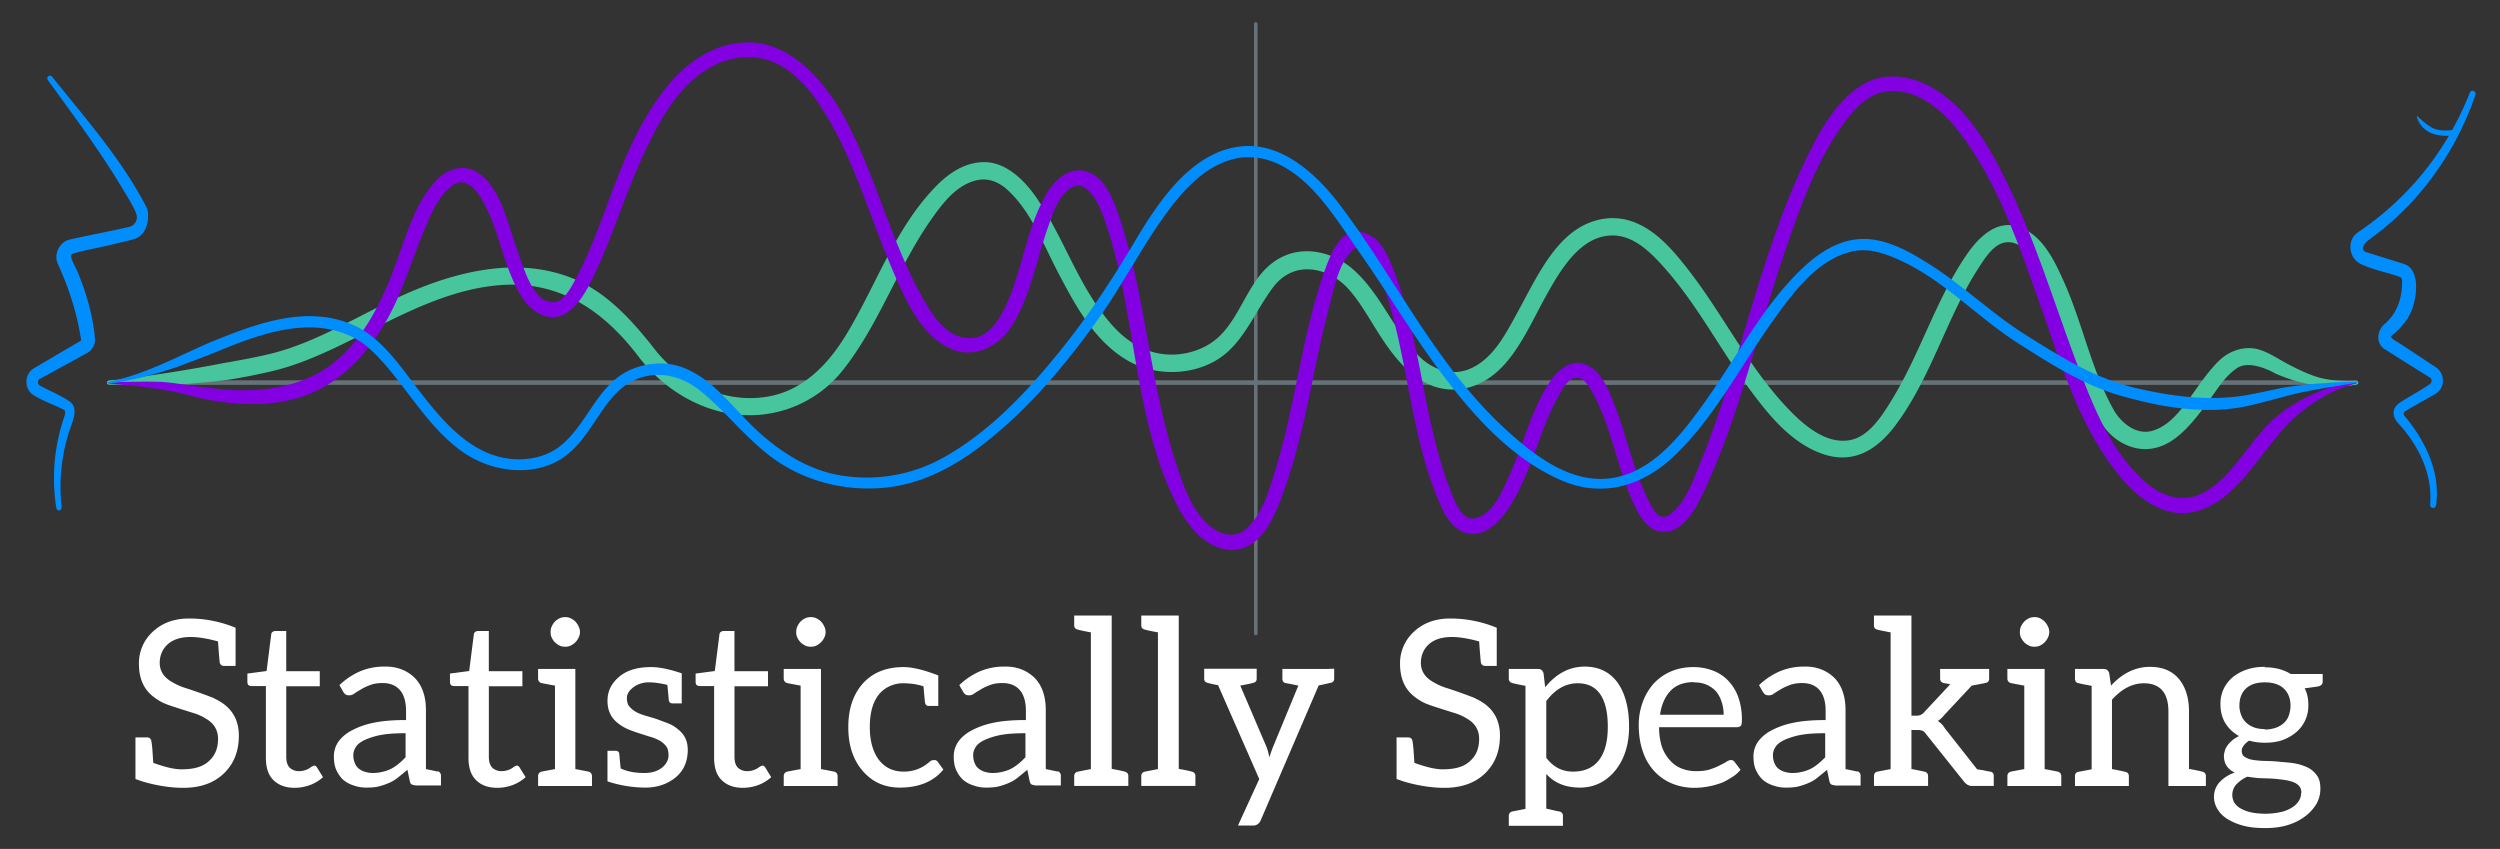 <svg viewBox="0 0 1013 344" xmlns="http://www.w3.org/2000/svg" fill-rule="evenodd" clip-rule="evenodd" stroke-linejoin="round" stroke-miterlimit="2"><rect x="0" y="0" width="1013" height="344" fill="#333333" stroke="none"/><path fill="none" d="M0 0h1012.4v343.04H0z"/><path d="M86.84 282.95a198.8 198.8 0 00-11.81-4.21 24.63 24.63 0 01-5.25-2.35c-3.37-1.87-5.06-4.5-5.06-7.78 0-3 1.12-5.62 3.19-7.5 2.25-2.05 5.43-3 9.37-3 3.18 0 6.93.66 11.06 1.79.37 5.43.65 8.15.65 8.34.19 1.12.85 1.6 1.97 1.6h4.5v-15.47a48.9 48.9 0 00-18.84-3.75c-6.18 0-11.15 1.88-15 5.62A17.2 17.2 0 0056.3 269c0 5.34 1.59 9.56 4.96 12.56a21.29 21.29 0 005.16 3.37c1.87.84 5.8 2.06 11.8 3.94 1.88.56 3.57 1.3 5.07 2.25 3.37 1.87 5.06 4.68 5.06 8.24 0 3.75-1.13 6.66-3.56 8.9a10.96 10.96 0 01-4.32 2.54c-1.68.56-3.93.93-6.93.93-3 0-6.75-.93-11.43-2.62l-.28-4.12a45.6 45.6 0 00-.47-4.6c-.2-1.12-.75-1.59-1.88-1.59h-4.59v16.87l2.72.94c1.87.56 4.3 1.22 7.5 1.78 3.18.56 6.27.84 9.18.84 6.93 0 12.56-1.97 16.68-6.09 3.94-3.94 5.81-8.9 5.81-15.09 0-7.03-3.37-12.09-10.12-15.09h.19zM119.36 319.22c2.15 0 4.21-.37 6.28-1.12a16.4 16.4 0 005.24-3.19l-2.43-3.94c-.38-.56-.75-.75-1.13-.75-.19 0-.56.2-.94.38-.37.19-.65.47-1.12.75a8.17 8.17 0 01-4.03 1.12 5.4 5.4 0 01-3.84-1.4c-.94-.94-1.4-2.44-1.4-4.5v-28.49h13.58v-6.1h-13.59v-16.3h-4.21c-.57 0-.94.1-1.32.38-.37.28-.56.65-.56 1.12l-1.87 14.72-7.78 1.03v3.28c0 .56.1 1.12.47 1.4.37.28.75.38 1.3.38h5.73v29.05c0 3.93.93 6.93 3 9 2.06 2.06 4.87 3.18 8.62 3.18zM177.27 312.66c-.56-.19-3.37-.75-4.68-1.03v-23.71c0-2.62-.28-5.06-1.03-7.3a14.96 14.96 0 00-3.2-5.63 15.8 15.8 0 00-5.15-3.56 17.25 17.25 0 00-7.12-1.32 25 25 0 00-10.12 1.88c-3 1.31-5.8 3.1-8.43 5.62l1.5 2.63c.18.37.56.84.93 1.12.38.28.94.38 1.5.38.75 0 1.4-.2 2.16-.75.75-.57 1.69-1.04 2.72-1.7a21.09 21.09 0 013.56-1.68c1.4-.56 3.09-.84 5.15-.84 3.1 0 5.44 1.03 7.03 2.9 1.6 1.88 2.44 4.69 2.44 8.44v3.65c-5.44 0-9.94.38-13.69 1.22a31.77 31.77 0 00-9 3.37c-2.24 1.32-4.02 3-5.05 4.69a10.35 10.35 0 00-1.5 5.44c0 2.15.28 4.03 1.03 5.62.75 1.6 1.69 2.9 2.81 3.93a12.12 12.12 0 004.22 2.25c1.59.57 3.18.85 5.06.85 1.87 0 3.56-.1 5.06-.47 1.5-.38 2.81-.84 4.12-1.4a15.32 15.32 0 003.75-2.26c1.13-.93 2.44-1.96 3.75-3.09l.94 4.5c.18.75.37 1.31.93 1.5.57.19 1.22.37 1.97.37h9.75v-4.03c0-.84-.56-1.59-1.4-1.78v.2zm-12.93-5.8c-.94.93-1.87 1.87-2.81 2.61-.94.75-1.97 1.5-3.1 2.07-1.12.56-2.24.93-3.46 1.21-1.22.29-2.44.47-3.94.47a10.7 10.7 0 01-3.1-.47 7.44 7.44 0 01-2.43-1.21 5.12 5.12 0 01-1.68-2.25 8.02 8.02 0 01-.66-3.19c0-1.31.37-2.44 1.12-3.56.75-1.12 2.07-2.06 3.75-2.81a28.9 28.9 0 016.56-1.97c2.63-.47 5.9-.66 9.75-.66v9.75zM201.45 319.22c2.16 0 4.22-.37 6.28-1.12a16.4 16.4 0 005.25-3.19l-2.44-3.94c-.37-.56-.75-.75-1.12-.75-.2 0-.57.2-.94.38-.38.19-.66.47-1.13.75a8.17 8.17 0 01-4.03 1.12 5.4 5.4 0 01-3.84-1.4c-.93-.94-1.4-2.44-1.4-4.5v-28.49h13.59v-6.1h-13.6v-16.3h-4.21c-.56 0-.94.1-1.31.38-.38.28-.56.65-.56 1.12l-1.88 14.72-7.78 1.03v3.28c0 .56.1 1.12.47 1.4.38.28.75.38 1.31.38h5.72v29.05c0 3.93.94 6.93 3 9 2.06 2.06 4.87 3.18 8.62 3.18zM224.88 260.27c.56.57 1.12.94 1.87 1.32.75.37 1.5.46 2.25.46s1.5-.09 2.25-.46a6.73 6.73 0 003.19-3.19 5 5 0 000-4.6 7.22 7.22 0 00-1.31-1.96 6.73 6.73 0 00-1.88-1.31 4.86 4.86 0 00-2.25-.47c-.75 0-1.5.1-2.25.47s-1.3.75-1.87 1.31a7.22 7.22 0 00-1.31 1.97c-.38.75-.47 1.6-.47 2.34 0 .75.1 1.5.47 2.25s.75 1.31 1.3 1.87zm13.59 52.4c-.85-.2-5.34-1.04-5.34-1.04v-40.58h-15.1V275c0 .84.57 1.6 1.41 1.78.85.19 5.44 1.03 5.44 1.03v33.83s-4.6.84-5.44 1.03a1.8 1.8 0 00-1.4 1.78v4.03h21.83v-4.03c0-.84-.56-1.6-1.4-1.78zM263.96 270.3c-5.81 0-10.12 1.31-13.3 4.13-3 2.62-4.5 5.71-4.5 9.55 0 3.75 1.3 6.66 3.93 8.81 1.12.94 2.53 1.88 4.22 2.63 1.68.75 4.59 1.68 8.71 3 1.5.37 2.81.93 3.94 1.5a9.6 9.6 0 012.8 2.25c.76.84 1.13 2.15 1.13 3.93 0 1.78-.84 3.37-2.43 4.78-1.78 1.5-4.22 2.34-7.31 2.34-3.75 0-7.03-.56-9.66-1.87-.37-3.75-.56-5.72-.56-6-.19-.75-.65-1.12-1.4-1.12h-3.38v12.37a48.9 48.9 0 0015.37 2.53c5.06 0 9.37-1.6 12.56-4.4 3.1-2.72 4.6-6.38 4.6-10.88 0-3.47-1.23-6.18-3.85-8.25a13.93 13.93 0 00-3.94-2.43l-4.5-1.69c-1.5-.56-3.46-1.03-5.8-1.78-2.35-.75-4.13-1.78-5.44-3.28-.75-.75-1.13-1.97-1.13-3.56 0-1.6.85-3 2.54-4.31a10.26 10.26 0 016.46-2.06h.1c2.06 0 4.5.37 7.3 1.03.38 3.93.57 6 .57 6.18.18.94.65 1.32 1.6 1.32h3.65V272.83c-4.97-1.68-9.1-2.53-12.37-2.53h.09zM300.98 319.22c2.15 0 4.21-.37 6.28-1.12a16.4 16.4 0 005.24-3.19l-2.43-3.94c-.38-.56-.75-.75-1.13-.75-.19 0-.56.2-.94.38-.37.19-.65.47-1.12.75a8.17 8.17 0 01-4.03 1.12 5.4 5.4 0 01-3.84-1.4c-.94-.94-1.4-2.44-1.4-4.5v-28.49h13.58v-6.1H297.6v-16.3h-4.21c-.57 0-.94.1-1.32.38-.37.28-.56.65-.56 1.12l-1.87 14.72-7.78 1.03v3.28c0 .56.1 1.12.47 1.4.37.28.75.38 1.3.38h5.73v29.05c0 3.93.93 6.93 3 9 2.06 2.06 4.87 3.18 8.62 3.18zM324.4 260.27c.57.57 1.13.94 1.88 1.32.75.37 1.5.46 2.25.46s1.5-.09 2.25-.46a6.73 6.73 0 003.19-3.19 5 5 0 000-4.6 7.22 7.22 0 00-1.31-1.96 6.73 6.73 0 00-1.88-1.31 4.86 4.86 0 00-2.25-.47c-.75 0-1.5.1-2.25.47s-1.3.75-1.87 1.31a7.22 7.22 0 00-1.31 1.97c-.38.75-.47 1.6-.47 2.34 0 .75.1 1.5.47 2.25s.75 1.31 1.3 1.87zm13.6 52.4c-.85-.2-5.34-1.04-5.34-1.04v-40.58h-15.1V275c0 .84.57 1.6 1.41 1.78.85.19 5.44 1.03 5.44 1.03v33.83s-4.6.84-5.44 1.03a1.8 1.8 0 00-1.4 1.78v4.03h21.83v-4.03c0-.84-.56-1.6-1.4-1.78zM382.25 311.82l-2.25-3.1c-.38-.56-.85-.74-1.5-.74-.66 0-1.31.18-1.88.75-3 2.62-6.46 3.93-10.4 3.93-4.3 0-7.59-1.6-10.03-4.68-2.43-3.2-3.74-7.69-3.74-13.31 0-5.63 1.12-9.94 3.56-13.12a12.08 12.08 0 014.4-3.47 12.94 12.94 0 015.16-1.22c1.68 0 3.37.1 5.24.38.75.18 1.88.37 3.38.84l.28 3.1c.19 2.05.28 3.18.37 3.55.2.94.66 1.32 1.6 1.32h3.75v-12.37c-5.82-2.25-10.5-3.38-14.06-3.38-7.03 0-12.65 2.25-16.68 6.84-3.85 4.5-5.72 10.22-5.72 17.53 0 7.5 2.06 13.5 6.1 18 3.83 4.3 8.7 6.46 14.8 6.46 7.68 0 13.68-2.44 17.62-7.31zM428.44 312.66c-.56-.19-3.37-.75-4.69-1.03v-23.71c0-2.62-.28-5.06-1.03-7.3a14.96 14.96 0 00-3.18-5.63 15.8 15.8 0 00-5.16-3.56 17.25 17.25 0 00-7.12-1.32 25 25 0 00-10.12 1.88c-3 1.31-5.81 3.1-8.43 5.62l1.5 2.63c.18.37.56.84.93 1.12.38.28.94.38 1.5.38.75 0 1.4-.2 2.16-.75.75-.57 1.68-1.04 2.71-1.7a21.09 21.09 0 013.57-1.68c1.4-.56 3.09-.84 5.15-.84 3.1 0 5.44 1.03 7.03 2.9 1.6 1.88 2.44 4.69 2.44 8.44v3.65c-5.44 0-9.94.38-13.69 1.22a31.77 31.77 0 00-9 3.37c-2.24 1.32-4.02 3-5.05 4.69a10.35 10.35 0 00-1.5 5.44c0 2.15.28 4.03 1.03 5.62.75 1.6 1.68 2.9 2.8 3.93a12.12 12.12 0 004.23 2.25c1.59.57 3.18.85 5.06.85 1.87 0 3.56-.1 5.06-.47 1.5-.38 2.8-.84 4.12-1.4a15.32 15.32 0 003.75-2.26c1.12-.93 2.44-1.96 3.75-3.09l.93 4.5c.2.75.38 1.31.94 1.5.56.19 1.22.37 1.97.37h9.75v-4.03c0-.84-.57-1.59-1.4-1.78v.2zm-12.93-5.8c-.94.93-1.88 1.87-2.81 2.61-.94.75-1.97 1.5-3.1 2.07-1.12.56-2.25.93-3.46 1.21-1.22.29-2.44.47-3.94.47a10.7 10.7 0 01-3.1-.47 7.44 7.44 0 01-2.43-1.21 5.12 5.12 0 01-1.69-2.25 8.02 8.02 0 01-.65-3.19c0-1.31.37-2.44 1.12-3.56.75-1.12 2.06-2.06 3.75-2.81a28.9 28.9 0 016.56-1.97c2.63-.47 5.9-.66 9.75-.66v9.75zM455.7 312.66c-.56-.19-2.25-.56-5.24-1.12V249.4h-15.19v4.03c0 .94.57 1.5 1.5 1.69.57.19 2.25.56 5.25 1.12v55.39l-5.25 1.03c-.93.19-1.5.84-1.5 1.78v4.03h21.93v-4.03c0-.94-.56-1.6-1.5-1.78zM482.88 312.66c-.56-.19-2.25-.56-5.25-1.12V249.4h-15.18v4.03c0 .94.56 1.5 1.5 1.69.56.19 2.25.56 5.25 1.12v55.39l-5.25 1.03c-.94.19-1.5.84-1.5 1.78v4.03h21.93v-4.03c0-.94-.56-1.6-1.5-1.78zM537.24 271.05h-17.62V275c0 .93.37 1.6 1.31 1.78.94.19 2.62.47 5.15 1.03l-10.21 24.74c-.38.94-.94 2.44-1.5 4.31-.38-1.5-.66-3-1.22-4.31l-10.59-24.74c3-.56 4.69-.94 5.25-1.13.94-.18 1.4-.75 1.4-1.68v-4.03h-21.27v4.03c0 .93.47 1.5 1.4 1.68.57.2 1.98.57 4.22.94l16.69 38.05-8.63 18.84h6.19c1.31 0 2.44-.75 3-2.06l23.52-54.73c.19 0 1.03-.2 2.34-.47 1.32-.28 2.25-.57 2.53-.57.94-.18 1.41-.75 1.41-1.68v-4.03l-3.37.1zM597.85 282.95a198.8 198.8 0 00-11.8-4.21 24.63 24.63 0 01-5.25-2.35c-3.38-1.87-5.06-4.5-5.06-7.78 0-3 1.12-5.62 3.18-7.5 2.25-2.05 5.44-3 9.38-3 3.18 0 6.93.66 11.05 1.79.38 5.43.66 8.15.66 8.34.19 1.12.84 1.6 1.97 1.6h4.5v-15.47a48.9 48.9 0 00-18.84-3.75c-6.19 0-11.15 1.88-15 5.62A17.2 17.2 0 00567.3 269c0 5.34 1.6 9.56 4.97 12.56a21.29 21.29 0 005.15 3.37c1.88.84 5.81 2.06 11.81 3.94 1.88.56 3.56 1.3 5.06 2.25 3.38 1.87 5.06 4.68 5.06 8.24 0 3.75-1.12 6.66-3.56 8.9a10.96 10.96 0 01-4.3 2.54c-1.7.56-3.94.93-6.94.93-3 0-6.75-.93-11.44-2.62 0 0-.09-1.5-.28-4.12a45.6 45.6 0 00-.47-4.6c-.18-1.12-.75-1.59-1.87-1.59h-4.6v16.87l2.73.94c1.87.56 4.3 1.22 7.5 1.78 3.18.56 6.27.84 9.18.84 6.93 0 12.55-1.97 16.68-6.09 3.93-3.94 5.8-8.9 5.8-15.09 0-7.03-3.37-12.09-10.11-15.09h.18zM626.09 278.36l-.66-5.62c-.37-1.13-1.12-1.69-2.25-1.69H611.37V275c0 .93.56 1.6 1.5 1.78.56.19 2.25.56 5.25 1.12v49.86l-5.25 1.03c-.94.19-1.5.84-1.5 1.78v4.03h21.93v-4.03c0-.94-.56-1.6-1.5-1.78-.18 0-1.12-.19-2.72-.56-1.59-.38-2.43-.56-2.53-.56V313.6c3.38 3.75 7.88 5.53 13.69 5.53 5.8 0 10.68-2.44 14.43-7.12 3.56-4.5 5.43-10.4 5.43-17.53 0-7.78-1.68-13.87-4.87-18.18-3.18-4.12-7.5-6.19-13.12-6.19-6.18 0-11.43 2.82-15.93 8.25h-.1zm.46 28.68v-22.96c3.57-4.78 7.88-7.22 12.75-7.22 8.06 0 12.18 6 12.18 17.62 0 5.81-1.12 10.3-3.56 13.5-2.44 3.18-6 4.68-10.5 4.68s-8.05-1.87-10.87-5.62zM686.33 270.3c-3.37 0-6.47.56-9.28 1.78a20.3 20.3 0 00-7.03 4.97 22.97 22.97 0 00-4.4 7.5 26.23 26.23 0 00-1.6 9.18c0 4.12.57 7.69 1.7 10.87a21.63 21.63 0 004.68 7.97 20.31 20.31 0 007.21 4.96 24.13 24.13 0 009.1 1.7 31.94 31.94 0 0010.2-1.79c1.7-.56 3.1-1.4 4.6-2.34a13.8 13.8 0 003.75-3.19l-2.34-3.1a1.74 1.74 0 00-1.6-.83c-.56 0-1.12.28-1.87.75-.75.46-1.69.93-2.81 1.5a26.38 26.38 0 01-3.94 1.59c-1.5.47-3.37.65-5.43.65-2.25 0-4.13-.37-6-1.12a12.04 12.04 0 01-4.69-3.37 15.45 15.45 0 01-3.18-5.44 24.92 24.92 0 01-1.13-7.87h31.49c.75 0 1.4-.28 1.69-.66.28-.37.37-1.31.37-2.62 0-3.38-.56-6.37-1.5-9a19.07 19.07 0 00-4.12-6.65 16.48 16.48 0 00-6.19-4.03 21.74 21.74 0 00-7.87-1.4h.19zm0 6.19c1.87 0 3.65.28 5.15.93 1.5.66 2.81 1.6 3.85 2.72a12.12 12.12 0 012.25 4.22c.56 1.6.84 3.37.84 5.25h-25.77c.56-4.13 2.06-7.4 4.3-9.75 2.26-2.34 5.44-3.47 9.47-3.47l-.1.1zM752.5 312.66c-.56-.19-3.37-.75-4.69-1.03v-23.71c0-2.62-.28-5.06-1.03-7.3a14.96 14.96 0 00-3.18-5.63 15.8 15.8 0 00-5.16-3.56 17.25 17.25 0 00-7.12-1.32A25 25 0 00721.2 272c-3 1.31-5.81 3.1-8.44 5.62l1.5 2.63c.2.37.57.84.94 1.12.38.28.94.38 1.5.38.75 0 1.4-.2 2.16-.75.75-.57 1.68-1.04 2.71-1.7a21.09 21.09 0 013.57-1.68c1.4-.56 3.09-.84 5.15-.84 3.1 0 5.43 1.03 7.03 2.9 1.6 1.88 2.43 4.69 2.43 8.44v3.65c-5.43 0-9.93.38-13.68 1.22a31.77 31.77 0 00-9 3.37c-2.24 1.32-4.02 3-5.06 4.69a10.35 10.35 0 00-1.5 5.44c0 2.15.29 4.03 1.04 5.62.75 1.6 1.68 2.9 2.8 3.93a12.12 12.12 0 004.23 2.25c1.59.57 3.18.85 5.06.85 1.87 0 3.56-.1 5.06-.47 1.5-.38 2.8-.84 4.12-1.4a15.32 15.32 0 003.75-2.26c1.12-.93 2.43-1.96 3.75-3.09l.93 4.5c.2.75.38 1.31.94 1.5.56.19 1.22.37 1.97.37h9.75v-4.03c0-.84-.57-1.59-1.41-1.78v.2zm-12.93-5.8c-.94.93-1.88 1.87-2.81 2.61-.94.75-1.97 1.5-3.1 2.07-1.12.56-2.25.93-3.46 1.21-1.22.29-2.44.47-3.94.47a10.7 10.7 0 01-3.1-.47 7.44 7.44 0 01-2.43-1.21 5.12 5.12 0 01-1.69-2.25 8.02 8.02 0 01-.65-3.19c0-1.31.37-2.44 1.12-3.56.75-1.12 2.06-2.06 3.75-2.81a28.9 28.9 0 016.56-1.97c2.62-.47 5.9-.66 9.75-.66v9.75zM806.57 312.66c-.38 0-1.41-.19-3-.56l-2.44-.38-13.12-16.68a8.37 8.37 0 00-2.81-2.9c.94-.56 1.78-1.4 2.72-2.53l11.05-11.81c3.1-.56 5.07-.94 5.82-1.13.74-.18 1.21-.75 1.21-1.68v-3.94h-19.86V275c0 .93.56 1.6 1.5 1.78.37.1.75.1 1.5.28.37 0 .74.19 1.12.19l-10.68 11.43a3.73 3.73 0 01-3 1.31h-2.06V249.4h-15.19v4.03c0 .94.47 1.5 1.4 1.69.57.19 2.35.56 5.35 1.12v55.39l-5.34 1.03c-.94.19-1.4.84-1.4 1.78v4.03h21.92v-4.03c0-.94-.56-1.6-1.5-1.78-3.18-.65-4.87-1.03-5.24-1.03v-15.84h2.24c.94 0 1.7.1 2.16.28.47.2.94.57 1.4 1.22l15.56 19.5c.94 1.12 1.97 1.68 3.19 1.68h8.8v-4.12c0-.94-.46-1.5-1.4-1.69h.1zM820.24 260.27c.56.57 1.12.94 1.87 1.32.75.37 1.5.46 2.25.46s1.5-.09 2.25-.46a6.73 6.73 0 003.19-3.19 5 5 0 000-4.6 7.22 7.22 0 00-1.31-1.96 6.73 6.73 0 00-1.88-1.31 4.86 4.86 0 00-2.25-.47c-.75 0-1.5.1-2.25.47s-1.3.75-1.87 1.31a7.22 7.22 0 00-1.31 1.97c-.38.75-.47 1.6-.47 2.34 0 .75.1 1.5.47 2.25s.75 1.31 1.31 1.87zm13.59 52.4c-.84-.2-5.34-1.04-5.34-1.04v-40.58h-15.1V275c0 .84.57 1.6 1.41 1.78.85.19 5.44 1.03 5.44 1.03v33.83s-4.6.84-5.44 1.03a1.8 1.8 0 00-1.4 1.78v4.03h21.83v-4.03c0-.84-.56-1.6-1.4-1.78zM855.4 277.9l-.75-5.16c-.38-1.13-1.13-1.69-2.25-1.69H840.78V275c0 .93.37 1.6 1.31 1.78.56.19 2.44.56 5.44 1.12v33.83l-5.44 1.03c-.94.2-1.31.85-1.31 1.79v3.93h21.84v-3.93c0-.94-.47-1.6-1.41-1.79a93.27 93.27 0 00-5.44-1.12v-28.11c3.94-4.4 8.25-6.66 12.94-6.66 6.65 0 9.93 3.94 9.93 11.44v30.17h15.18v-4.03c0-.94-.56-1.6-1.5-1.78-.56-.19-2.34-.56-5.34-1.12V288.2c0-5.43-1.4-9.84-4.03-13.02-2.81-3.38-6.75-4.97-11.8-4.97-5.82 0-11.07 2.53-15.75 7.59v.1zM917.81 270.2c-2.62 0-4.96.29-7.21 1.04a18.08 18.08 0 00-5.81 3.1 14.4 14.4 0 00-3.75 4.77 13.98 13.98 0 00-1.31 6.28c0 2.9.65 5.44 1.96 7.6a14.9 14.9 0 005.53 5.24c-.93.56-1.87 1.03-2.62 1.69-.75.65-1.4 1.3-1.97 2.06-.56.75-.94 1.5-1.12 2.25-.19.75-.38 1.3-.38 2.06 0 1.69.47 3.18 1.22 4.22a7.83 7.83 0 003.19 2.53 14.68 14.68 0 00-6.19 3.93 8.67 8.67 0 00-2.25 6c0 1.69.47 3.19 1.31 4.69.85 1.5 2.16 2.9 3.85 4.03a23.1 23.1 0 006.46 2.8c2.63.76 5.72 1.04 9.19 1.04 3.46 0 6.56-.38 9.37-1.31a21.93 21.93 0 006.93-3.57 17.53 17.53 0 004.5-5.06 12.38 12.38 0 001.5-6c0-2.24-.37-3.93-1.31-5.24a10.27 10.27 0 00-3.66-3.28 20.8 20.8 0 00-5.15-1.69c-1.87-.37-3.84-.47-5.81-.65a62.45 62.45 0 00-5.81-.38 41.5 41.5 0 01-5.15-.37 9.32 9.32 0 01-3.66-1.22c-.94-.57-1.31-1.4-1.31-2.53 0-.75.19-1.32.75-2.06a7.99 7.99 0 012.25-2.07c1.97.57 4.03.85 6.28.85 2.62 0 4.96-.28 7.12-1.03a18.3 18.3 0 005.62-3.19 13.98 13.98 0 004.97-11.06c0-2.44-.38-4.68-1.5-6.75l5.34-.75c1.31-.28 1.97-.93 1.97-1.96v-3.1h-12.93c-1.5-.93-3.1-1.59-4.88-2.06a22.26 22.26 0 00-5.71-.65l.18-.2zm14.62 51.08c0 1.31-.37 2.35-1.03 3.38a8.46 8.46 0 01-2.8 2.62 14.1 14.1 0 01-4.5 1.78c-1.79.38-3.76.66-6 .66-2.25 0-4.32-.19-6-.56-1.69-.38-3.1-.94-4.22-1.6a6.83 6.83 0 01-2.53-2.34 6.32 6.32 0 01.84-7.4 14.22 14.22 0 014.4-3.1c1.5.19 3.1.47 4.79.57 1.68.09 3.28.09 4.96.18 1.7.1 3.19.28 4.69.47 1.5.19 2.72.47 3.84.84 1.13.38 2.06.94 2.72 1.7.66.74.94 1.68.94 2.8h-.1zm-14.71-25.86c-1.69 0-3-.19-4.31-.66a9.57 9.57 0 01-3.28-1.97 7.96 7.96 0 01-1.97-3 10.03 10.03 0 01-.75-3.84c0-2.9.84-5.25 2.63-6.93 1.78-1.69 4.3-2.53 7.68-2.53 3.37 0 5.9.84 7.68 2.53 1.79 1.68 2.72 4.03 2.72 6.93 0 1.4-.28 2.72-.65 3.84a7.28 7.28 0 01-1.97 3.1 9.57 9.57 0 01-3.28 1.97 13.3 13.3 0 01-4.5.74v-.18z" fill="#fff" fill-rule="nonzero"/><g><path d="M508.12 154.1V9.66c.08-.49.44-.68.71-.7.26 0 .66.27.74.7V154.1h445.1c.72 0 .85.57.85.57.24 1.2-.85 1.27-.85 1.27h-445.1v100.77c-.08.45-.31.72-.73.72-.4 0-.65-.31-.72-.72V155.94H44.2c-.8 0-.94-.8-.94-.8 0-.93.94-1.04.94-1.04h463.9z" fill="#aac5d5" fill-opacity=".43"/></g><g><path d="M399.06 65.69c8.55.14 15.78 7.14 20.38 13.67 12 17.03 17.66 37.78 32.02 53.28 6.27 6.78 14.82 11.6 24.94 11 6.58-.4 13.08-2.9 17.79-7.47 10.16-9.87 12.45-26.93 26.85-32.75 8.91-3.6 19.53-.93 27 5.53 11.15 9.64 16.53 24.53 26.49 34.92 5.25 5.48 13.1 8.73 20.6 5.76 9.59-3.8 14.7-13.87 19.38-22.36 8.48-15.41 16.25-33.47 32.11-37.91a24.36 24.36 0 0112.3-.34c10.8 2.66 18.5 11.75 24.9 19.93 14.4 18.4 24.6 39.92 41.04 57 6.77 7.03 15.28 13.93 24.48 12.43 7.78-1.27 13.05-9.5 17.55-16.91 11.28-18.57 17.58-40.07 29.9-58.13 5.32-7.82 13.14-15.13 22.62-10.92 8.54 3.8 12.92 12.98 16.63 21.16 7.73 17.02 11.22 35.9 20.27 52.22 3.3 5.93 9.66 10.68 16.03 8.7 11.36-3.51 16.69-18.38 26.77-28.3 4.27-4.2 10.76-6.33 16.58-4.45 2.95.94 5.64 2.54 8.35 4.09 0 0 9.7 5.73 16.61 7.38a47.38 47.38 0 0013.8 1.08s.93-.04 1.13.66c.17.58-.7.86-.7.86-10.87 1.93-21.84.38-32.95-4.5 0 0-9.79-5.78-15.3-2.27-5.15 3.27-8.38 9.06-12.3 14.32-6.3 8.44-13.48 17.75-23.73 18.56-7.1.57-14.23-3.43-18.36-9.4-11.93-17.26-14-40.13-25-61.04-3.26-6.2-7.45-13.94-14.2-13.32-5 .45-8.48 6-11.37 10.47-12.93 19.98-19.1 44.4-33.77 63.87-6.57 8.72-16.1 16.02-29.34 11.43-12.85-4.46-21.9-15.75-29.92-26.63-12.36-16.76-21.82-35.6-36.22-51-5.71-6.1-12.44-11.85-21.15-10.77-11.93 1.49-19.48 14.52-25.9 26.33-7.71 14.28-14.69 30.88-30.24 35.13a23.97 23.97 0 01-17.8-2.06c-15.68-8.65-21.82-28.64-31.82-38.77-7.55-7.66-21.09-11.06-29.63.22-7.75 10.23-12.24 23.5-23.57 29.9-11 6.22-25.38 5.76-35.7-.38-13.22-7.85-20.83-22.07-27.71-35.17-6.24-11.88-11.12-25.17-20.84-33.96-3.21-2.9-7.4-4.76-12-3.8-8.2 1.7-13.79 8.97-18.44 15.53-13.79 19.4-21.29 42.96-36.29 61.73a48.19 48.19 0 01-44.58 17.5c-15.1-2.22-28.76-11.08-38.05-23.3-13.05-17.15-30.58-30.61-55.2-28.97-33.9 2.27-62.23 27.43-92.8 34.81a243.56 243.56 0 01-18.02 3.57l-.17.03c-5.52.7-11.07 1.23-16.62 1.67l-.3.03c-10.15.35-20.26.25-30.47.21h-.86s-.78 0-.82-.72c-.05-.72.72-.82.72-.82 1.66-.22 2.08-.24 3.1-.35l1.14-.13c14.3-1.7 28.58-4 42.5-6.7 0 0 12.79-2.13 20.4-4.15 19.76-5.26 37.19-17.27 56.92-25.44 20.03-8.29 43.08-13.15 64.02-4.6 13.68 5.57 24.1 17.17 33.1 28.71 11.08 14.12 29.78 22.84 47.86 18.68 12.51-2.88 22.12-12.29 29.49-24.35 12.34-20.2 19.99-43.58 36.72-60.59 5.21-5.3 11.7-9.69 19.65-9.64z" fill="#47c69e"/></g><g><path d="M303.69 17.17c16.5.26 29.76 15.04 37.4 28.53 13.17 23.3 19.21 50.34 32.08 73.78 4.7 8.55 10.78 18.2 20.8 17.46 6.87-.5 11.39-7.84 14.37-14.73 6.11-14.08 7.77-30.07 15.66-43.6.25-.44.51-.86.78-1.28 3.32-5.16 9.18-10.1 16.04-7.66 7.17 2.56 10.48 11.51 13.05 19.3 10.46 31.68 11.96 65.85 22.48 98.2 3.27 10.05 6.85 20.86 15.2 26.96 3.6 2.63 8.83 3.68 12.54.82 7.21-5.56 10.04-15.79 13.05-25.74 7.57-25.06 10.24-51.48 18.6-76.54 3.12-9.32 7.69-22.58 18.43-17.82 5.76 2.56 8.34 9.04 10.47 14.45 11.12 28.23 11.86 59.92 22.76 88.61 2.4 6.3 5.47 14 11.33 11.87 6.61-2.4 10.02-10.66 13.15-17.78 5.38-12.22 8.58-25.45 15.68-36.6 3.44-5.4 9.13-10.38 15.37-7.5 6.32 2.93 8.9 10.22 11.28 16.23 5.12 12.92 7.68 27.05 14.12 39.31 1.87 3.58 4.13 8.02 8.33 4.96 6.12-4.47 8.9-12.6 11.83-19.68 16.48-39.98 23.94-83.8 42.85-123.35 6.05-12.67 13.45-25.9 24.81-31.85 7.32-3.84 16.65-3.04 24.5.81 15.4 7.56 24.64 23.61 32.23 38.97 12.82 25.9 20.7 53.95 31.4 81.08 6.02 15.26 13.06 31.1 26.3 41.98 5.5 4.53 13.29 7.1 20.34 4.15 13.67-5.7 20.33-22.75 32.27-32.3 5.2-4.15 11-7.36 17.1-9.82 4.49-1.81 9.3-2.98 14.1-3.64 0 0 .76-.08.76.24 0 .14-.37.42-.95.56a45.81 45.81 0 00-10.02 3.74 66.84 66.84 0 00-14.42 9.95c-13.97 12.74-23.93 36.59-43.48 38.6-10.5 1.09-20.5-6.62-26.9-14.3-16.88-20.3-24.2-46.09-32.7-70.02-8.21-23.02-16.17-46.59-30.1-66.33-7.47-10.6-17.59-20.87-30.96-20.26-.62.03-1.24.1-1.85.21-7.14 1.26-12.43 7.1-16.64 12.86-11.09 15.14-17.44 33.34-23.66 51.38-10.77 31.24-17.72 63.63-31.26 93.89-4.29 9.57-9.78 21.46-19.4 20.13-5.8-.8-9.26-7.46-11.82-13.46-5.9-13.83-8.23-29.08-15.48-42.49-1.65-3.04-3.86-6.59-6.6-6.37-3.84.31-5.78 4.52-7.42 7.45-7.96 14.18-10.91 31.27-20.08 45.27-4.14 6.33-10.82 12.66-18.27 9.85-5.46-2.05-8.15-7.92-10.23-12.82-12.08-28.36-12.45-61.31-23.51-90.45-1.5-3.95-3.05-8.1-6.15-11-1.3-1.2-3.54-1.56-5.08-.1-5.69 5.37-7.34 14.48-9.63 23.18-6.49 24.72-9.58 50.33-18.27 74.4-3.96 10.98-9.28 24.18-21.44 23.91-9.4-.2-16.92-8.4-21.72-17.71-18.18-35.3-16.69-79.72-29.6-116.15-2.76-7.79-7.73-17.02-14.05-12.43-4.67 3.39-6.71 9.58-8.77 15.45-4.79 13.62-7.15 28.45-14.95 40.53-4.9 7.58-14.24 12.74-23.42 9.28-13.03-4.91-19.75-20.64-25.8-35.04-9.32-22.16-15.73-45.85-29.29-65.48-5.9-8.56-13.85-16.39-24.28-17.81a30.11 30.11 0 00-17.64 3.13c-14.1 7.2-21.98 22.11-28.38 35.72-7.8 16.6-12.9 34.48-21.03 51-4.37 8.87-11.26 19.33-21.66 13.7-6.1-3.3-9.09-10.15-11.58-16.32-4.33-10.72-6.28-22.57-12.92-32.07-2.25-3.2-6.06-6.52-10.28-3.47-6.03 4.36-8.91 11.96-11.77 18.74-4.82 11.44-8.15 23.31-14.38 34.78-7.53 13.85-18.8 26.42-34.04 31.8-12.37 4.37-26.12 3.91-39.44 1.49l-.3-.06c-2.32-.51-4.62-1.08-6.9-1.69-9.79-2.6-19.95-3.62-30.02-4.5-1.08-.1-2-.18-2.45-.3-.78-.2-.49-.38-.3-.39 3.32-.11 12.19-.47 20.22-.28h.31c6.52.32 12.96 1.72 19.66 2.4 0 0 3.88.51 7.2.76 16.1 1.2 33.03-1.3 45.45-12.1 12.94-11.26 19.92-28.03 25.15-42.96 3.8-10.76 7.41-22 15.51-30.3 3.86-3.95 10.34-6.03 15.6-2.92 9.45 5.58 12.3 19.2 16.34 30.9 3.3 9.48 6.88 21.83 14.72 22 4.17.1 7.03-5.3 9.27-9.48 12.94-24.16 17.3-52.18 35.6-76.18 8.04-10.55 19.68-19.38 33.85-19.64h.95z" fill="#8200e1"/></g><g><path d="M506.49 59.16c15.01.3 27.74 12.5 36.05 23.37 23.03 30.15 39.3 65.94 68.52 92.33 12.56 11.34 28.23 22.87 45.69 18.09 14.76-4.04 25.25-17.67 34.43-30.6 12.7-17.9 22.85-37.9 38.55-53.05 6.52-6.29 14.26-11.67 23.4-12.4 10.45-.83 20.59 4.94 29.88 10.94 12.96 8.37 24.33 19.3 37.1 27.43 14.35 9.04 28.87 18.17 45.46 22 13.76 3.19 27.95 5.1 41.76 3.29 5.71-.75 11.29-2.15 16.93-3.31l.28-.06c4.81-.82 9.67-1.39 14.53-1.76l.48-.03c5.02-.29 10.07-.83 15.03-.72 0 0 .57.03.74.12.18.09-.04.23-.16.25-2.41.48-8 1.22-15.08 2.5 0 0-8.08 1.33-14.53 3.17 0 0-6.06 1.62-10.63 2.79-1.36.34-2.73.68-4.1.98-16.94 3.68-34.82.62-51.59-4.17-15.01-4.29-28.42-12.91-41.72-21.37-17.73-11.38-32.4-28.26-52.91-35.66-4.66-1.68-9.57-2.57-14.64-1.29-13.47 3.4-22.87 15.87-30.98 27.14-13.48 18.74-24.06 39.94-40.91 55.9-11.78 11.15-28 17.12-45.35 9.61-19.62-8.48-34.71-25.03-47.76-42.23-12.07-15.89-22.08-32.95-33.68-49.54-9.49-13.57-18.46-28.76-32.06-35.81-5.82-3.02-12.58-4.27-19.06-2.71-12.48 3-21.38 13.46-28.33 23.14-9.82 13.68-17.4 28.7-27.35 42.52-13.54 18.8-28.69 36.78-47.08 50.77-11.57 8.81-24.73 15.6-39.53 16.89-15.44 1.33-31.24-2.53-43.97-11.53-11.18-7.9-19.56-19.25-30.15-27.8-7.35-5.93-17.58-8.92-27.55-3.9-11.65 5.88-15.8 21.63-26.74 30.07-11.35 8.77-28.5 7.32-40.5-.42-16.28-10.5-25.31-30.11-39.11-42.72-7.28-6.66-17.73-9.39-28.15-8.6-12.4.95-24.18 5.74-35.79 10.52l-.24.1c-4.54 1.72-9.07 3.48-13.64 5.17l-.8.3c-8.68 2.84-17.44 5.37-26.57 6.46 0 0-.82.07-.82-.25 0-.33.46-.45 1.1-.58 13.38-2.8 25.51-9.24 38.45-15.02l.57-.25c18.73-7.72 39.2-15.76 58.35-7.91 11.64 4.76 19.22 16.17 27.1 26.45 10.7 13.9 23.21 28.77 41.71 28.33 5.67-.14 11.36-1.8 15.78-5.3 11.52-9.06 15.24-25.82 29.68-31.43 6.39-2.5 13.64-2.85 19.81-.58 12.01 4.4 19.95 15.58 28.45 23.82 9.71 9.4 21.26 17.25 34.49 19.79a63.73 63.73 0 0043.2-7.13c18.95-10.65 34.23-27.12 48.07-44.4 11.04-13.78 20.64-28.55 29.66-43.77 10.58-17.76 24.06-36.54 43.81-37.88.8-.06 1.62-.07 2.42-.06z" fill="#008eff"/></g><g><path d="M21.09 31.07c13.67 17.1 28.44 33.72 38.44 53.24.73 1.42 1.65 10.77-5.78 12.76-3.07.78-6.17 1.5-9.26 2.24l-.76.18c-4.76 1.12-9.6 1.87-14.2 3.32-1.95.64.71 4.42 2.09 7.77 3.45 8.45 6.08 17.51 6.86 26.58a6.2 6.2 0 01-2.98 5.76c-1.29.74-2.6 1.44-3.89 2.15l-1.79.99-3.19 1.74-10.5 5.74c-.98.52-.99 2.07-.05 2.64 3.97 2.23 8.27 3.87 12.03 6.43.32.21.6.46.87.74 2.88 3.02.06 8.07-1.35 12.75a73.3 73.3 0 00-2.67 29.21s.13 1.38-.9 1.52c-.9.12-1.22-.94-1.22-.94a76.55 76.55 0 013.18-36.94c.38-1.1.77-2.4-.24-2.96-4.11-2.14-8.7-3.54-12.5-6.1-3.42-2.32-3.54-8.2.32-10.57 3.46-2.06 6.94-4.09 10.41-6.13l3.14-1.85 5.49-3.2c.38-.22.14-.83.04-1.5-1.64-10.3-4.92-20.25-9.29-29.83-1.66-3.78.67-8.75 4.82-9.74 8.06-1.8 16.2-3.29 24.3-5.17 2-.49 3.36-2.7 2.85-4.75-.64-2.57-4.36-8.52-7.2-13.16-8.68-14.2-18.66-27.6-28.48-41.15l-.32-.45s-.55-.9.2-1.52c.28-.23 1.06-.38 1.53.2z" fill="#008eff"/></g><g><path d="M993.6 52.7c2.74-4.88 5.13-9.93 7.15-15.11 0 0 .48-1.17 1.57-.73.8.33.86 1.17.73 1.57-7.9 23.02-22.55 43.94-42.84 58.48-2.03 1.46-4.3 4.32-1.3 5.3 5.07 1.6 10.14 3.16 15.21 4.76 5.77 1.88 5.69 10.76 3.56 17.5-1.44 4.6-4.73 8.46-8.48 11.45-1.18.94 1.42 2.07 3.96 3.75 4.7 3.1 9.4 6.2 14.1 9.35 3.38 2.33 3.65 8.08-.25 10.47-4.05 2.4-8.2 4.61-12.24 7.02-1.52.97-.36 2.1-.36 2.1 8.29 10.01 14.53 22.56 12.7 36.11 0 0-.21 1.2-1.35 1.09-1.2-.13-1.08-1.36-1.08-1.36 1.1-12.11-4.55-23.98-13.15-33.2 0 0-4.35-4.62 1.07-8.23 3.99-2.52 8.14-4.77 12.04-7.43.84-.6.87-2.02-.04-2.6-5.5-3.41-10.99-6.87-16.47-10.34l-1.97-1.25c-3.35-2.2-3.3-7.2.26-10.25 4.65-4.04 6.9-9.87 6.91-16.86 0-.83-.05-1.75-.85-2.06-5.35-1.97-11.11-2.81-16.24-5.45-4.4-2.26-5.53-9.4-.78-12.67a120.1 120.1 0 0036.82-39.1c-3.49.17-10.38-.4-12.8-7.04 0 0-.27-.76-.14-.89.14-.14.37.14.37.14s3.96 4.04 7 5.07c2.2.72 4.6.67 6.9.4z" fill="#008eff"/></g></svg>